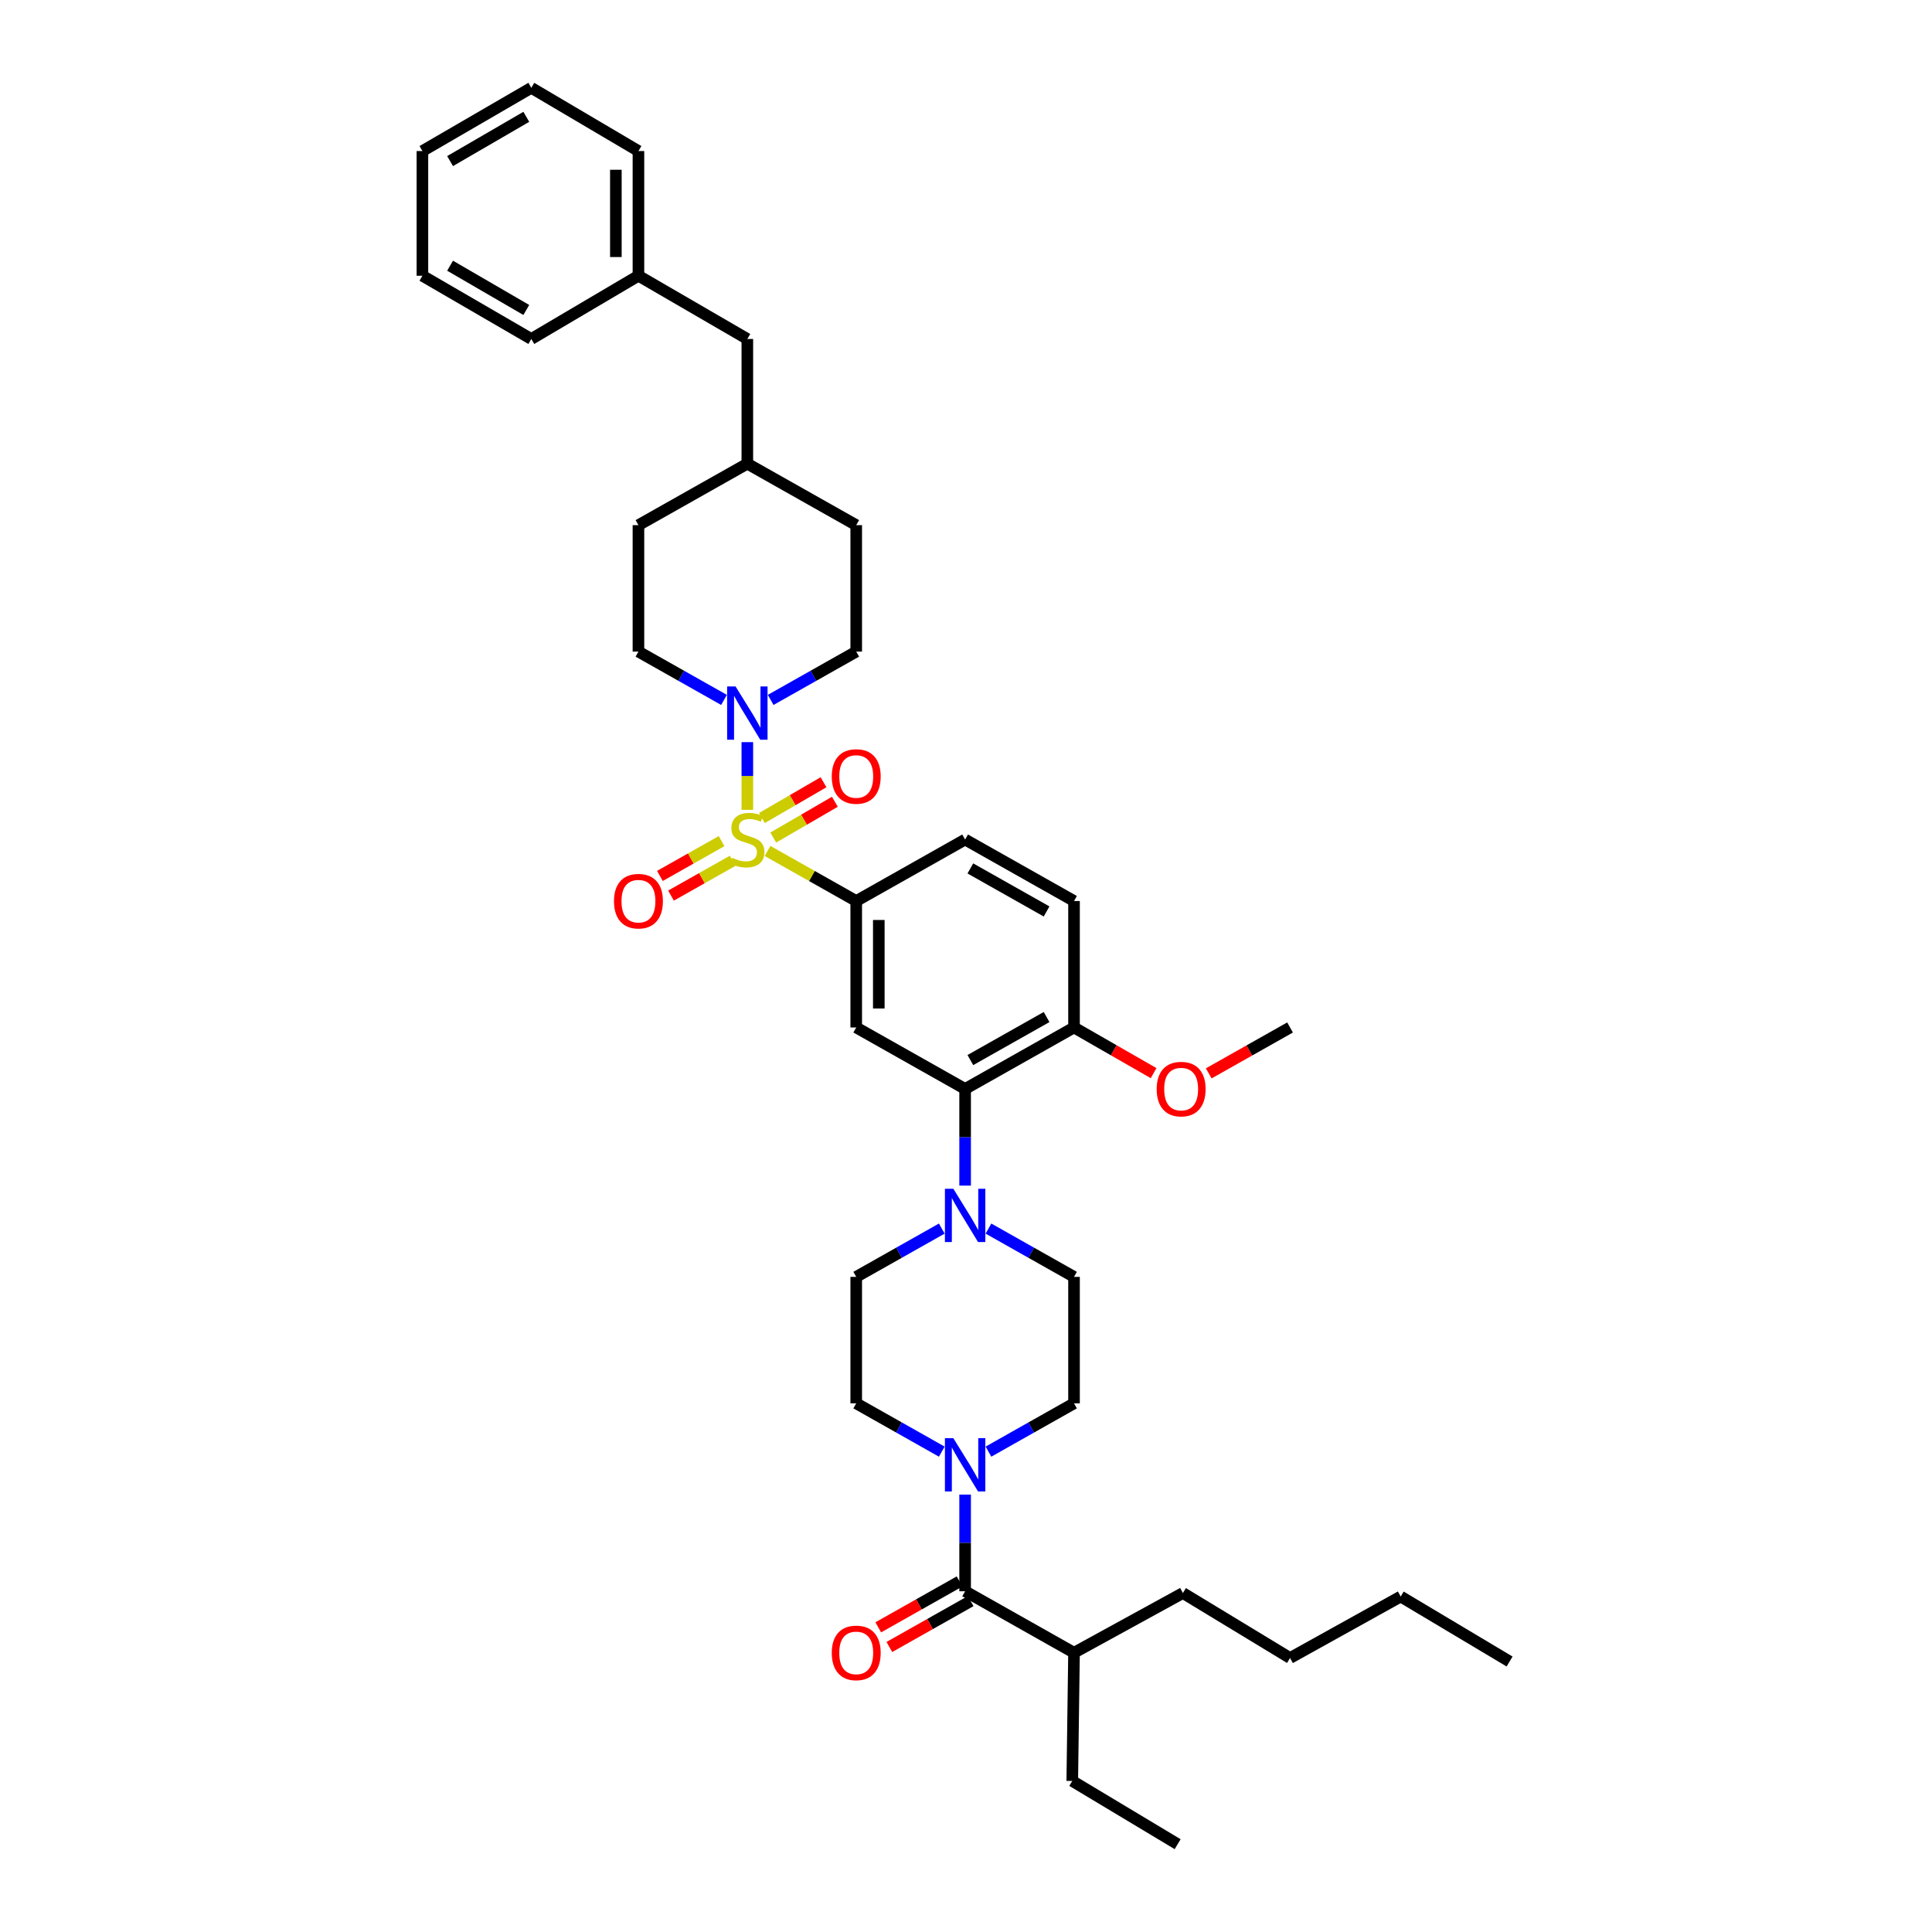 <?xml version='1.0' encoding='iso-8859-1'?>
<svg version='1.1' baseProfile='full'
              xmlns='http://www.w3.org/2000/svg'
                      xmlns:rdkit='http://www.rdkit.org/xml'
                      xmlns:xlink='http://www.w3.org/1999/xlink'
                  xml:space='preserve'
width='1000px' height='1000px' viewBox='0 0 1000 1000'>
<!-- END OF HEADER -->
<rect style='opacity:1.0;fill:#FFFFFF;stroke:none' width='1000' height='1000' x='0' y='0'> </rect>
<path class='bond-0' d='M 443.18,466.364 L 443.18,531.818' style='fill:none;fill-rule:evenodd;stroke:#000000;stroke-width:6px;stroke-linecap:butt;stroke-linejoin:miter;stroke-opacity:1' />
<path class='bond-0' d='M 454.866,476.182 L 454.866,522' style='fill:none;fill-rule:evenodd;stroke:#000000;stroke-width:6px;stroke-linecap:butt;stroke-linejoin:miter;stroke-opacity:1' />
<path class='bond-1' d='M 443.18,466.364 L 499.546,434.546' style='fill:none;fill-rule:evenodd;stroke:#000000;stroke-width:6px;stroke-linecap:butt;stroke-linejoin:miter;stroke-opacity:1' />
<path class='bond-2' d='M 443.18,466.364 L 420.231,453.408' style='fill:none;fill-rule:evenodd;stroke:#000000;stroke-width:6px;stroke-linecap:butt;stroke-linejoin:miter;stroke-opacity:1' />
<path class='bond-2' d='M 420.231,453.408 L 397.282,440.451' style='fill:none;fill-rule:evenodd;stroke:#CCCC00;stroke-width:6px;stroke-linecap:butt;stroke-linejoin:miter;stroke-opacity:1' />
<path class='bond-3' d='M 443.18,531.818 L 499.546,563.637' style='fill:none;fill-rule:evenodd;stroke:#000000;stroke-width:6px;stroke-linecap:butt;stroke-linejoin:miter;stroke-opacity:1' />
<path class='bond-4' d='M 499.546,563.637 L 555.911,531.818' style='fill:none;fill-rule:evenodd;stroke:#000000;stroke-width:6px;stroke-linecap:butt;stroke-linejoin:miter;stroke-opacity:1' />
<path class='bond-4' d='M 502.256,548.687 L 541.711,526.415' style='fill:none;fill-rule:evenodd;stroke:#000000;stroke-width:6px;stroke-linecap:butt;stroke-linejoin:miter;stroke-opacity:1' />
<path class='bond-5' d='M 499.546,563.637 L 499.546,588.651' style='fill:none;fill-rule:evenodd;stroke:#000000;stroke-width:6px;stroke-linecap:butt;stroke-linejoin:miter;stroke-opacity:1' />
<path class='bond-5' d='M 499.546,588.651 L 499.546,613.665' style='fill:none;fill-rule:evenodd;stroke:#0000FF;stroke-width:6px;stroke-linecap:butt;stroke-linejoin:miter;stroke-opacity:1' />
<path class='bond-6' d='M 555.911,531.818 L 555.911,466.364' style='fill:none;fill-rule:evenodd;stroke:#000000;stroke-width:6px;stroke-linecap:butt;stroke-linejoin:miter;stroke-opacity:1' />
<path class='bond-7' d='M 555.911,531.818 L 576.507,543.637' style='fill:none;fill-rule:evenodd;stroke:#000000;stroke-width:6px;stroke-linecap:butt;stroke-linejoin:miter;stroke-opacity:1' />
<path class='bond-7' d='M 576.507,543.637 L 597.103,555.455' style='fill:none;fill-rule:evenodd;stroke:#FF0000;stroke-width:6px;stroke-linecap:butt;stroke-linejoin:miter;stroke-opacity:1' />
<path class='bond-8' d='M 555.911,466.364 L 499.546,434.546' style='fill:none;fill-rule:evenodd;stroke:#000000;stroke-width:6px;stroke-linecap:butt;stroke-linejoin:miter;stroke-opacity:1' />
<path class='bond-8' d='M 541.711,471.768 L 502.256,449.495' style='fill:none;fill-rule:evenodd;stroke:#000000;stroke-width:6px;stroke-linecap:butt;stroke-linejoin:miter;stroke-opacity:1' />
<path class='bond-9' d='M 373.488,435.362 L 357.525,444.374' style='fill:none;fill-rule:evenodd;stroke:#CCCC00;stroke-width:6px;stroke-linecap:butt;stroke-linejoin:miter;stroke-opacity:1' />
<path class='bond-9' d='M 357.525,444.374 L 341.561,453.385' style='fill:none;fill-rule:evenodd;stroke:#FF0000;stroke-width:6px;stroke-linecap:butt;stroke-linejoin:miter;stroke-opacity:1' />
<path class='bond-9' d='M 379.233,445.539 L 363.27,454.55' style='fill:none;fill-rule:evenodd;stroke:#CCCC00;stroke-width:6px;stroke-linecap:butt;stroke-linejoin:miter;stroke-opacity:1' />
<path class='bond-9' d='M 363.27,454.55 L 347.306,463.562' style='fill:none;fill-rule:evenodd;stroke:#FF0000;stroke-width:6px;stroke-linecap:butt;stroke-linejoin:miter;stroke-opacity:1' />
<path class='bond-10' d='M 386.821,419.159 L 386.821,401.645' style='fill:none;fill-rule:evenodd;stroke:#CCCC00;stroke-width:6px;stroke-linecap:butt;stroke-linejoin:miter;stroke-opacity:1' />
<path class='bond-10' d='M 386.821,401.645 L 386.821,384.132' style='fill:none;fill-rule:evenodd;stroke:#0000FF;stroke-width:6px;stroke-linecap:butt;stroke-linejoin:miter;stroke-opacity:1' />
<path class='bond-11' d='M 400.227,433.518 L 416.178,424.255' style='fill:none;fill-rule:evenodd;stroke:#CCCC00;stroke-width:6px;stroke-linecap:butt;stroke-linejoin:miter;stroke-opacity:1' />
<path class='bond-11' d='M 416.178,424.255 L 432.128,414.993' style='fill:none;fill-rule:evenodd;stroke:#FF0000;stroke-width:6px;stroke-linecap:butt;stroke-linejoin:miter;stroke-opacity:1' />
<path class='bond-11' d='M 394.359,423.412 L 410.309,414.15' style='fill:none;fill-rule:evenodd;stroke:#CCCC00;stroke-width:6px;stroke-linecap:butt;stroke-linejoin:miter;stroke-opacity:1' />
<path class='bond-11' d='M 410.309,414.15 L 426.26,404.887' style='fill:none;fill-rule:evenodd;stroke:#FF0000;stroke-width:6px;stroke-linecap:butt;stroke-linejoin:miter;stroke-opacity:1' />
<path class='bond-12' d='M 374.744,362.274 L 352.6,349.773' style='fill:none;fill-rule:evenodd;stroke:#0000FF;stroke-width:6px;stroke-linecap:butt;stroke-linejoin:miter;stroke-opacity:1' />
<path class='bond-12' d='M 352.6,349.773 L 330.456,337.273' style='fill:none;fill-rule:evenodd;stroke:#000000;stroke-width:6px;stroke-linecap:butt;stroke-linejoin:miter;stroke-opacity:1' />
<path class='bond-13' d='M 398.898,362.273 L 421.039,349.773' style='fill:none;fill-rule:evenodd;stroke:#0000FF;stroke-width:6px;stroke-linecap:butt;stroke-linejoin:miter;stroke-opacity:1' />
<path class='bond-13' d='M 421.039,349.773 L 443.18,337.273' style='fill:none;fill-rule:evenodd;stroke:#000000;stroke-width:6px;stroke-linecap:butt;stroke-linejoin:miter;stroke-opacity:1' />
<path class='bond-14' d='M 625.639,555.577 L 646.682,543.698' style='fill:none;fill-rule:evenodd;stroke:#FF0000;stroke-width:6px;stroke-linecap:butt;stroke-linejoin:miter;stroke-opacity:1' />
<path class='bond-14' d='M 646.682,543.698 L 667.726,531.818' style='fill:none;fill-rule:evenodd;stroke:#000000;stroke-width:6px;stroke-linecap:butt;stroke-linejoin:miter;stroke-opacity:1' />
<path class='bond-15' d='M 487.468,635.909 L 465.324,648.409' style='fill:none;fill-rule:evenodd;stroke:#0000FF;stroke-width:6px;stroke-linecap:butt;stroke-linejoin:miter;stroke-opacity:1' />
<path class='bond-15' d='M 465.324,648.409 L 443.18,660.909' style='fill:none;fill-rule:evenodd;stroke:#000000;stroke-width:6px;stroke-linecap:butt;stroke-linejoin:miter;stroke-opacity:1' />
<path class='bond-16' d='M 511.623,635.909 L 533.767,648.409' style='fill:none;fill-rule:evenodd;stroke:#0000FF;stroke-width:6px;stroke-linecap:butt;stroke-linejoin:miter;stroke-opacity:1' />
<path class='bond-16' d='M 533.767,648.409 L 555.911,660.909' style='fill:none;fill-rule:evenodd;stroke:#000000;stroke-width:6px;stroke-linecap:butt;stroke-linejoin:miter;stroke-opacity:1' />
<path class='bond-17' d='M 443.18,660.909 L 443.18,726.364' style='fill:none;fill-rule:evenodd;stroke:#000000;stroke-width:6px;stroke-linecap:butt;stroke-linejoin:miter;stroke-opacity:1' />
<path class='bond-18' d='M 443.18,726.364 L 465.324,738.864' style='fill:none;fill-rule:evenodd;stroke:#000000;stroke-width:6px;stroke-linecap:butt;stroke-linejoin:miter;stroke-opacity:1' />
<path class='bond-18' d='M 465.324,738.864 L 487.468,751.365' style='fill:none;fill-rule:evenodd;stroke:#0000FF;stroke-width:6px;stroke-linecap:butt;stroke-linejoin:miter;stroke-opacity:1' />
<path class='bond-19' d='M 511.623,751.365 L 533.767,738.864' style='fill:none;fill-rule:evenodd;stroke:#0000FF;stroke-width:6px;stroke-linecap:butt;stroke-linejoin:miter;stroke-opacity:1' />
<path class='bond-19' d='M 533.767,738.864 L 555.911,726.364' style='fill:none;fill-rule:evenodd;stroke:#000000;stroke-width:6px;stroke-linecap:butt;stroke-linejoin:miter;stroke-opacity:1' />
<path class='bond-20' d='M 499.546,773.608 L 499.546,798.622' style='fill:none;fill-rule:evenodd;stroke:#0000FF;stroke-width:6px;stroke-linecap:butt;stroke-linejoin:miter;stroke-opacity:1' />
<path class='bond-20' d='M 499.546,798.622 L 499.546,823.637' style='fill:none;fill-rule:evenodd;stroke:#000000;stroke-width:6px;stroke-linecap:butt;stroke-linejoin:miter;stroke-opacity:1' />
<path class='bond-21' d='M 555.911,726.364 L 555.911,660.909' style='fill:none;fill-rule:evenodd;stroke:#000000;stroke-width:6px;stroke-linecap:butt;stroke-linejoin:miter;stroke-opacity:1' />
<path class='bond-22' d='M 496.673,818.548 L 475.63,830.428' style='fill:none;fill-rule:evenodd;stroke:#000000;stroke-width:6px;stroke-linecap:butt;stroke-linejoin:miter;stroke-opacity:1' />
<path class='bond-22' d='M 475.63,830.428 L 454.586,842.307' style='fill:none;fill-rule:evenodd;stroke:#FF0000;stroke-width:6px;stroke-linecap:butt;stroke-linejoin:miter;stroke-opacity:1' />
<path class='bond-22' d='M 502.418,828.725 L 481.374,840.604' style='fill:none;fill-rule:evenodd;stroke:#000000;stroke-width:6px;stroke-linecap:butt;stroke-linejoin:miter;stroke-opacity:1' />
<path class='bond-22' d='M 481.374,840.604 L 460.33,852.483' style='fill:none;fill-rule:evenodd;stroke:#FF0000;stroke-width:6px;stroke-linecap:butt;stroke-linejoin:miter;stroke-opacity:1' />
<path class='bond-23' d='M 499.546,823.637 L 555.911,855.455' style='fill:none;fill-rule:evenodd;stroke:#000000;stroke-width:6px;stroke-linecap:butt;stroke-linejoin:miter;stroke-opacity:1' />
<path class='bond-24' d='M 555.911,855.455 L 612.27,824.545' style='fill:none;fill-rule:evenodd;stroke:#000000;stroke-width:6px;stroke-linecap:butt;stroke-linejoin:miter;stroke-opacity:1' />
<path class='bond-25' d='M 555.911,855.455 L 555.002,921.818' style='fill:none;fill-rule:evenodd;stroke:#000000;stroke-width:6px;stroke-linecap:butt;stroke-linejoin:miter;stroke-opacity:1' />
<path class='bond-26' d='M 443.18,337.273 L 443.18,271.818' style='fill:none;fill-rule:evenodd;stroke:#000000;stroke-width:6px;stroke-linecap:butt;stroke-linejoin:miter;stroke-opacity:1' />
<path class='bond-27' d='M 443.18,271.818 L 386.821,240' style='fill:none;fill-rule:evenodd;stroke:#000000;stroke-width:6px;stroke-linecap:butt;stroke-linejoin:miter;stroke-opacity:1' />
<path class='bond-28' d='M 330.456,271.818 L 330.456,337.273' style='fill:none;fill-rule:evenodd;stroke:#000000;stroke-width:6px;stroke-linecap:butt;stroke-linejoin:miter;stroke-opacity:1' />
<path class='bond-29' d='M 330.456,271.818 L 386.821,240' style='fill:none;fill-rule:evenodd;stroke:#000000;stroke-width:6px;stroke-linecap:butt;stroke-linejoin:miter;stroke-opacity:1' />
<path class='bond-30' d='M 386.821,240 L 386.821,175.455' style='fill:none;fill-rule:evenodd;stroke:#000000;stroke-width:6px;stroke-linecap:butt;stroke-linejoin:miter;stroke-opacity:1' />
<path class='bond-31' d='M 386.821,175.455 L 330.456,142.727' style='fill:none;fill-rule:evenodd;stroke:#000000;stroke-width:6px;stroke-linecap:butt;stroke-linejoin:miter;stroke-opacity:1' />
<path class='bond-32' d='M 330.456,142.727 L 330.456,78.182' style='fill:none;fill-rule:evenodd;stroke:#000000;stroke-width:6px;stroke-linecap:butt;stroke-linejoin:miter;stroke-opacity:1' />
<path class='bond-32' d='M 318.77,133.045 L 318.77,87.864' style='fill:none;fill-rule:evenodd;stroke:#000000;stroke-width:6px;stroke-linecap:butt;stroke-linejoin:miter;stroke-opacity:1' />
<path class='bond-33' d='M 330.456,142.727 L 275,175.455' style='fill:none;fill-rule:evenodd;stroke:#000000;stroke-width:6px;stroke-linecap:butt;stroke-linejoin:miter;stroke-opacity:1' />
<path class='bond-34' d='M 330.456,78.182 L 275,45.455' style='fill:none;fill-rule:evenodd;stroke:#000000;stroke-width:6px;stroke-linecap:butt;stroke-linejoin:miter;stroke-opacity:1' />
<path class='bond-35' d='M 275,45.455 L 218.641,78.182' style='fill:none;fill-rule:evenodd;stroke:#000000;stroke-width:6px;stroke-linecap:butt;stroke-linejoin:miter;stroke-opacity:1' />
<path class='bond-35' d='M 272.414,60.469 L 232.963,83.378' style='fill:none;fill-rule:evenodd;stroke:#000000;stroke-width:6px;stroke-linecap:butt;stroke-linejoin:miter;stroke-opacity:1' />
<path class='bond-36' d='M 218.641,78.182 L 218.641,142.727' style='fill:none;fill-rule:evenodd;stroke:#000000;stroke-width:6px;stroke-linecap:butt;stroke-linejoin:miter;stroke-opacity:1' />
<path class='bond-37' d='M 218.641,142.727 L 275,175.455' style='fill:none;fill-rule:evenodd;stroke:#000000;stroke-width:6px;stroke-linecap:butt;stroke-linejoin:miter;stroke-opacity:1' />
<path class='bond-37' d='M 232.963,137.531 L 272.414,160.44' style='fill:none;fill-rule:evenodd;stroke:#000000;stroke-width:6px;stroke-linecap:butt;stroke-linejoin:miter;stroke-opacity:1' />
<path class='bond-38' d='M 612.27,824.545 L 667.726,858.182' style='fill:none;fill-rule:evenodd;stroke:#000000;stroke-width:6px;stroke-linecap:butt;stroke-linejoin:miter;stroke-opacity:1' />
<path class='bond-39' d='M 555.002,921.818 L 609.543,954.545' style='fill:none;fill-rule:evenodd;stroke:#000000;stroke-width:6px;stroke-linecap:butt;stroke-linejoin:miter;stroke-opacity:1' />
<path class='bond-40' d='M 667.726,858.182 L 725,826.363' style='fill:none;fill-rule:evenodd;stroke:#000000;stroke-width:6px;stroke-linecap:butt;stroke-linejoin:miter;stroke-opacity:1' />
<path class='bond-41' d='M 725,826.363 L 781.359,859.999' style='fill:none;fill-rule:evenodd;stroke:#000000;stroke-width:6px;stroke-linecap:butt;stroke-linejoin:miter;stroke-opacity:1' />
<path  class='atom-6' d='M 379.031 444.011
Q 379.342 444.128, 380.628 444.673
Q 381.913 445.219, 383.316 445.569
Q 384.757 445.881, 386.159 445.881
Q 388.769 445.881, 390.288 444.634
Q 391.807 443.349, 391.807 441.129
Q 391.807 439.609, 391.028 438.675
Q 390.288 437.74, 389.12 437.233
Q 387.951 436.727, 386.003 436.143
Q 383.549 435.403, 382.069 434.701
Q 380.628 434, 379.576 432.52
Q 378.563 431.04, 378.563 428.547
Q 378.563 425.08, 380.9 422.937
Q 383.277 420.795, 387.951 420.795
Q 391.145 420.795, 394.768 422.314
L 393.872 425.314
Q 390.561 423.95, 388.068 423.95
Q 385.38 423.95, 383.9 425.08
Q 382.42 426.171, 382.459 428.079
Q 382.459 429.56, 383.199 430.455
Q 383.978 431.351, 385.068 431.858
Q 386.198 432.364, 388.068 432.948
Q 390.561 433.728, 392.041 434.507
Q 393.521 435.286, 394.573 436.883
Q 395.664 438.441, 395.664 441.129
Q 395.664 444.946, 393.093 447.011
Q 390.561 449.036, 386.315 449.036
Q 383.861 449.036, 381.991 448.491
Q 380.16 447.984, 377.979 447.089
L 379.031 444.011
' fill='#CCCC00'/>
<path  class='atom-7' d='M 317.796 466.442
Q 317.796 459.82, 321.068 456.119
Q 324.34 452.419, 330.456 452.419
Q 336.572 452.419, 339.844 456.119
Q 343.116 459.82, 343.116 466.442
Q 343.116 473.142, 339.805 476.959
Q 336.494 480.738, 330.456 480.738
Q 324.379 480.738, 321.068 476.959
Q 317.796 473.181, 317.796 466.442
M 330.456 477.621
Q 334.663 477.621, 336.922 474.817
Q 339.22 471.973, 339.22 466.442
Q 339.22 461.027, 336.922 458.301
Q 334.663 455.535, 330.456 455.535
Q 326.249 455.535, 323.951 458.262
Q 321.692 460.988, 321.692 466.442
Q 321.692 472.012, 323.951 474.817
Q 326.249 477.621, 330.456 477.621
' fill='#FF0000'/>
<path  class='atom-8' d='M 380.725 355.302
L 389.762 369.909
Q 390.658 371.35, 392.1 373.96
Q 393.541 376.57, 393.619 376.726
L 393.619 355.302
L 397.28 355.302
L 397.28 382.881
L 393.502 382.881
L 383.802 366.91
Q 382.673 365.04, 381.465 362.898
Q 380.297 360.755, 379.946 360.093
L 379.946 382.881
L 376.362 382.881
L 376.362 355.302
L 380.725 355.302
' fill='#0000FF'/>
<path  class='atom-9' d='M 430.52 401.896
Q 430.52 395.274, 433.792 391.574
Q 437.065 387.873, 443.18 387.873
Q 449.296 387.873, 452.568 391.574
Q 455.84 395.274, 455.84 401.896
Q 455.84 408.596, 452.529 412.414
Q 449.218 416.192, 443.18 416.192
Q 437.103 416.192, 433.792 412.414
Q 430.52 408.635, 430.52 401.896
M 443.18 413.076
Q 447.387 413.076, 449.646 410.271
Q 451.945 407.428, 451.945 401.896
Q 451.945 396.482, 449.646 393.755
Q 447.387 390.989, 443.18 390.989
Q 438.973 390.989, 436.675 393.716
Q 434.416 396.443, 434.416 401.896
Q 434.416 407.467, 436.675 410.271
Q 438.973 413.076, 443.18 413.076
' fill='#FF0000'/>
<path  class='atom-10' d='M 598.701 563.715
Q 598.701 557.092, 601.973 553.392
Q 605.245 549.691, 611.361 549.691
Q 617.477 549.691, 620.749 553.392
Q 624.021 557.092, 624.021 563.715
Q 624.021 570.414, 620.71 574.232
Q 617.399 578.01, 611.361 578.01
Q 605.284 578.01, 601.973 574.232
Q 598.701 570.453, 598.701 563.715
M 611.361 574.894
Q 615.568 574.894, 617.827 572.089
Q 620.125 569.246, 620.125 563.715
Q 620.125 558.3, 617.827 555.573
Q 615.568 552.808, 611.361 552.808
Q 607.154 552.808, 604.856 555.534
Q 602.596 558.261, 602.596 563.715
Q 602.596 569.285, 604.856 572.089
Q 607.154 574.894, 611.361 574.894
' fill='#FF0000'/>
<path  class='atom-12' d='M 493.449 615.302
L 502.487 629.909
Q 503.382 631.35, 504.824 633.96
Q 506.265 636.57, 506.343 636.726
L 506.343 615.302
L 510.004 615.302
L 510.004 642.881
L 506.226 642.881
L 496.527 626.91
Q 495.397 625.04, 494.189 622.897
Q 493.021 620.755, 492.67 620.093
L 492.67 642.881
L 489.087 642.881
L 489.087 615.302
L 493.449 615.302
' fill='#0000FF'/>
<path  class='atom-15' d='M 493.449 744.393
L 502.487 759
Q 503.382 760.441, 504.824 763.051
Q 506.265 765.661, 506.343 765.817
L 506.343 744.393
L 510.004 744.393
L 510.004 771.972
L 506.226 771.972
L 496.527 756.001
Q 495.397 754.131, 494.189 751.989
Q 493.021 749.846, 492.67 749.184
L 492.67 771.972
L 489.087 771.972
L 489.087 744.393
L 493.449 744.393
' fill='#0000FF'/>
<path  class='atom-19' d='M 430.52 855.533
Q 430.52 848.911, 433.792 845.21
Q 437.065 841.51, 443.18 841.51
Q 449.296 841.51, 452.568 845.21
Q 455.84 848.911, 455.84 855.533
Q 455.84 862.233, 452.529 866.05
Q 449.218 869.829, 443.18 869.829
Q 437.103 869.829, 433.792 866.05
Q 430.52 862.272, 430.52 855.533
M 443.18 866.712
Q 447.387 866.712, 449.646 863.908
Q 451.945 861.064, 451.945 855.533
Q 451.945 850.118, 449.646 847.392
Q 447.387 844.626, 443.18 844.626
Q 438.973 844.626, 436.675 847.353
Q 434.416 850.079, 434.416 855.533
Q 434.416 861.103, 436.675 863.908
Q 438.973 866.712, 443.18 866.712
' fill='#FF0000'/>
</svg>
